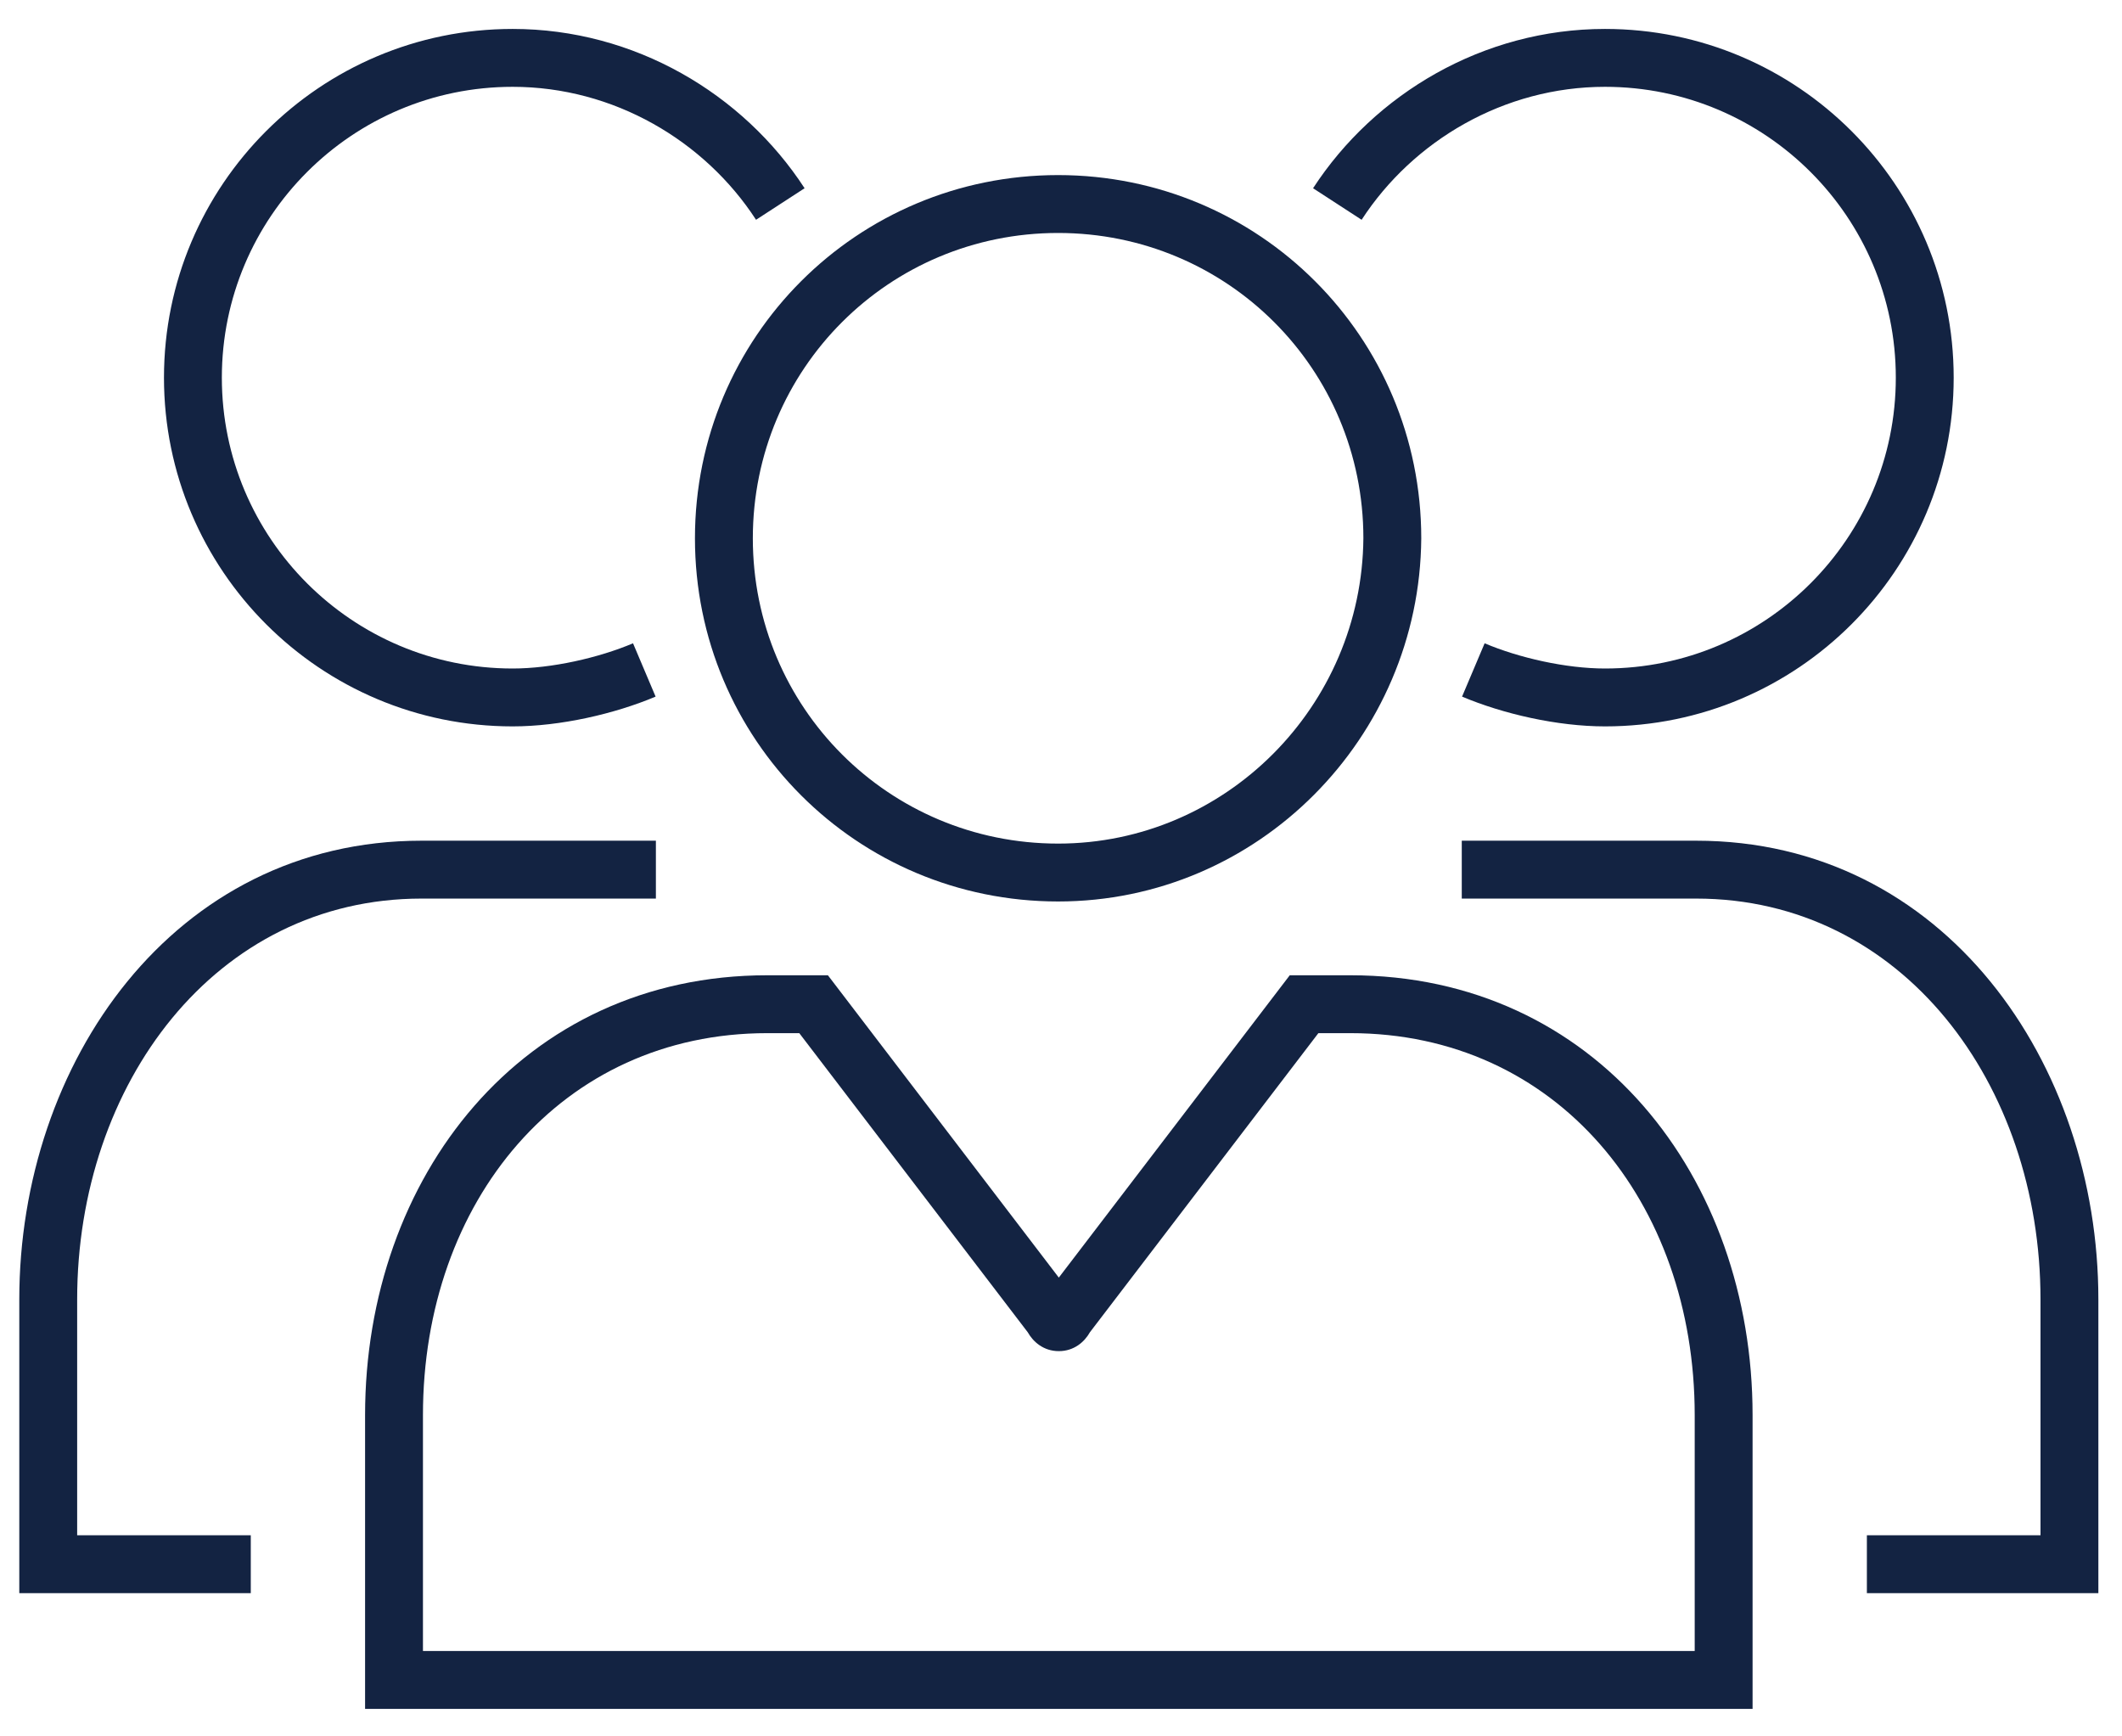 <svg width="66" height="54" viewBox="0 0 66 54" fill="none" xmlns="http://www.w3.org/2000/svg">
<path fill-rule="evenodd" clip-rule="evenodd" d="M32.91 7.245C27.647 7.245 23.415 11.477 23.415 16.74C23.415 22.003 27.647 26.235 32.91 26.235C38.12 26.235 42.362 21.965 42.405 16.736C42.403 11.475 38.172 7.245 32.91 7.245ZM21.615 16.74C21.615 10.483 26.653 5.445 32.91 5.445C39.167 5.445 44.205 10.483 44.205 16.74V16.743L44.205 16.747C44.156 22.947 39.128 28.035 32.91 28.035C26.653 28.035 21.615 22.997 21.615 16.74Z" fill="#132342"/>
<path fill-rule="evenodd" clip-rule="evenodd" d="M45.465 26.145H52.755C60.476 26.145 65.265 33.069 65.265 40.41V49.545H58.065V47.745H63.465V40.41C63.465 33.711 59.164 27.945 52.755 27.945H45.465V26.145Z" fill="#132342"/>
<path fill-rule="evenodd" clip-rule="evenodd" d="M49.92 2.7C46.777 2.7 43.948 4.376 42.35 6.835L40.84 5.854C42.752 2.914 46.133 0.9 49.92 0.9C55.907 0.9 60.765 5.758 60.765 11.745C60.765 17.732 55.907 22.59 49.92 22.59C48.436 22.59 46.742 22.2 45.474 21.664L46.176 20.006C47.247 20.459 48.703 20.79 49.92 20.79C54.913 20.79 58.965 16.738 58.965 11.745C58.965 6.752 54.913 2.7 49.92 2.7Z" fill="#132342"/>
<path fill-rule="evenodd" clip-rule="evenodd" d="M13.11 27.945C6.701 27.945 2.4 33.711 2.4 40.41V47.745H7.8V49.545H0.6V40.41C0.6 33.069 5.389 26.145 13.11 26.145H20.4V27.945H13.11Z" fill="#132342"/>
<path fill-rule="evenodd" clip-rule="evenodd" d="M5.1 11.745C5.1 5.758 9.958 0.9 15.945 0.9C19.732 0.9 23.113 2.914 25.025 5.854L23.515 6.835C21.917 4.376 19.088 2.7 15.945 2.7C10.952 2.7 6.9 6.752 6.9 11.745C6.9 16.738 10.952 20.79 15.945 20.79C17.161 20.79 18.617 20.459 19.689 20.006L20.391 21.664C19.122 22.2 17.428 22.59 15.945 22.59C9.958 22.59 5.1 17.732 5.1 11.745Z" fill="#132342"/>
<path fill-rule="evenodd" clip-rule="evenodd" d="M23.865 32.13C17.452 32.13 13.155 37.369 13.155 44.01V51.345H52.71V44.01C52.71 37.369 48.413 32.13 42 32.13H41.005L33.9 41.431C33.732 41.729 33.409 42.019 32.932 42.019C32.456 42.019 32.133 41.729 31.965 41.431L24.86 32.13H23.865ZM11.355 44.01C11.355 36.611 16.238 30.33 23.865 30.33H25.75L32.932 39.732L40.115 30.33H42C49.627 30.33 54.51 36.611 54.51 44.01V53.145H11.355V44.01Z" fill="#132342"/>
</svg>
